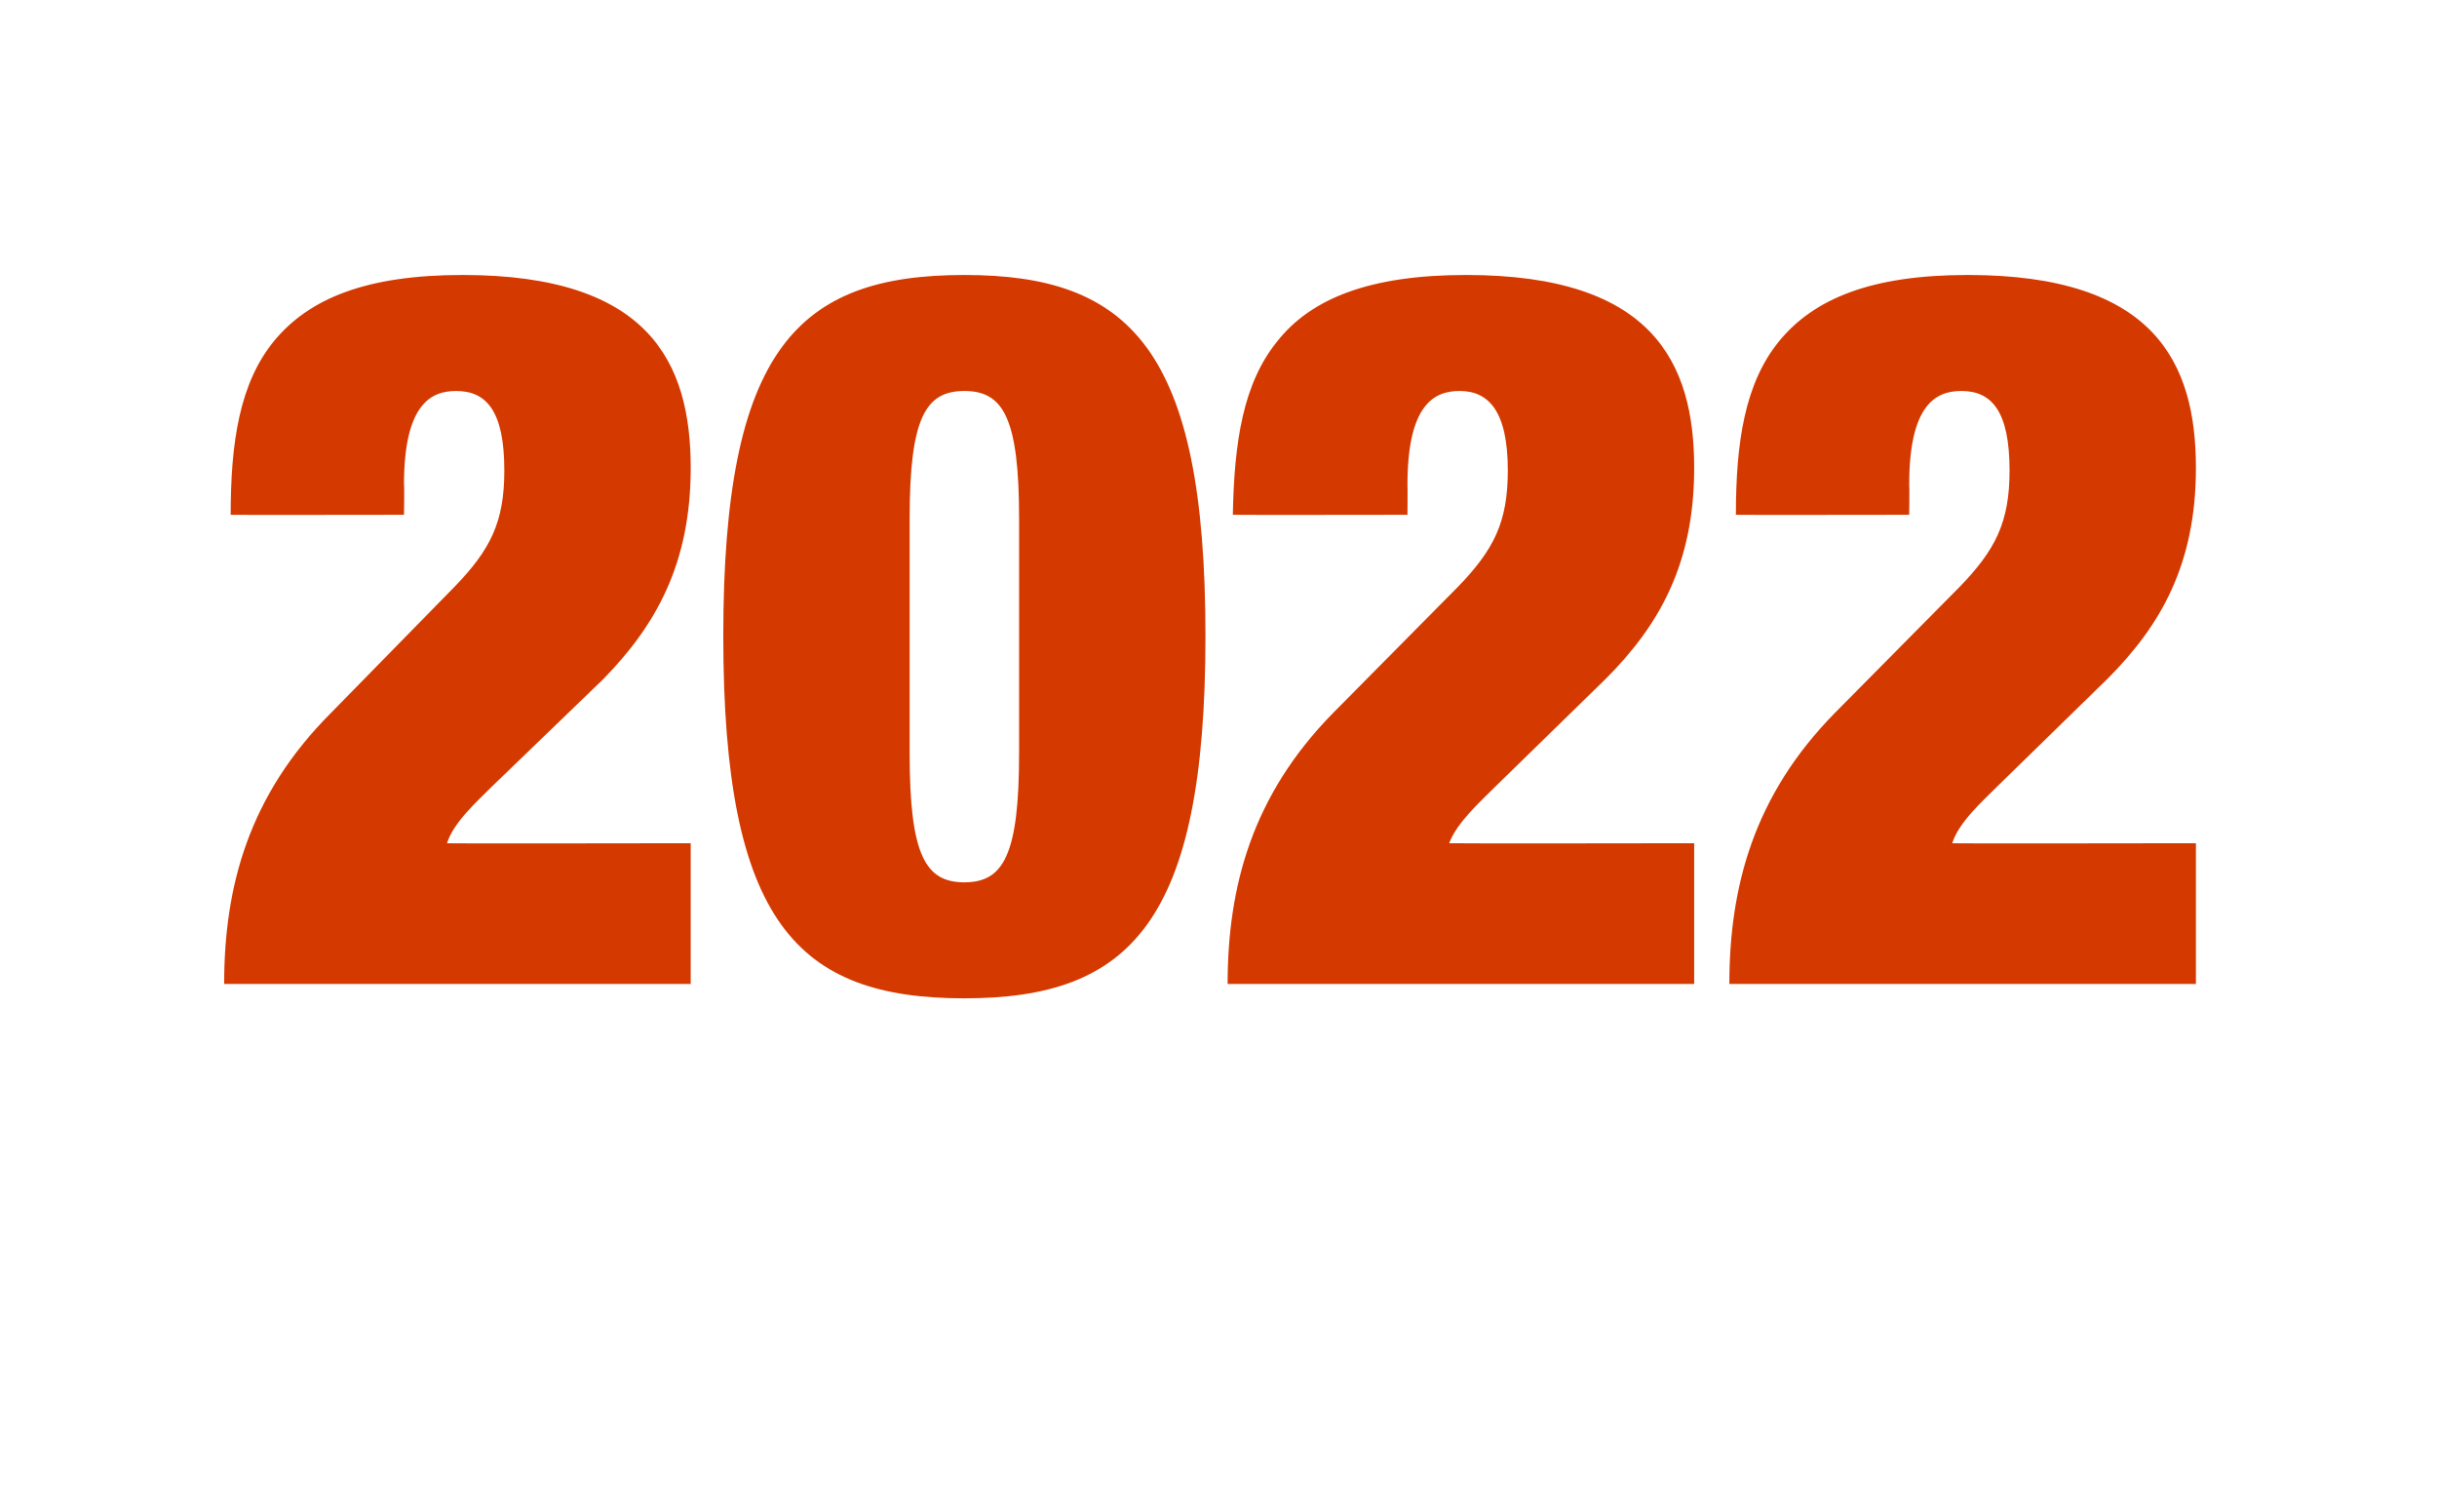 <?xml version="1.0" standalone="no"?><!DOCTYPE svg PUBLIC "-//W3C//DTD SVG 1.1//EN" "http://www.w3.org/Graphics/SVG/1.1/DTD/svg11.dtd"><svg xmlns="http://www.w3.org/2000/svg" version="1.1" width="187px" height="116px" viewBox="0 -19 187 116" style="top:-19px"><desc>2022</desc><defs/><g id="Polygon107459"><path d="m17.7 20.5c0-5.6.7-10.1 3.3-13.3c2.7-3.3 7.1-5.1 14.5-5.1C49.8 2.1 53 8.8 53 16.9c0 7.4-2.7 12.1-6.7 16.2l-8.5 8.2c-1.2 1.2-3 2.8-3.5 4.4c-.03.03 18.7 0 18.7 0v10.8s-35.79-.01-35.8 0c0-7.5 1.9-14.5 8.2-20.8l9.5-9.7c2.7-2.8 3.8-4.9 3.8-8.9c0-4.6-1.4-6.1-3.7-6.1c-2 0-4 1.1-4 7.2c.04.02 0 2.3 0 2.3c0 0-13.33.02-13.3 0zM74 2.1c12.7 0 18.5 5.7 18.5 27.7c0 22-5.8 27.8-18.5 27.8c-12.8 0-18.5-5.8-18.5-27.8c0-22 5.7-27.7 18.5-27.7zm-4.2 36.7c0 7.8 1.2 9.9 4.2 9.9c3 0 4.2-2.1 4.2-9.9v-18c0-7.7-1.2-9.8-4.2-9.8c-3 0-4.2 2.1-4.2 9.8v18zm24.8-18.3c.1-5.6.8-10.1 3.4-13.3c2.6-3.3 7.1-5.1 14.5-5.1c14.3 0 17.5 6.7 17.5 14.8c0 7.4-2.7 12.1-6.8 16.2l-8.4 8.2c-1.2 1.2-3 2.8-3.6 4.4c.05.03 18.8 0 18.8 0v10.8s-35.81-.01-35.8 0c0-7.5 1.9-14.5 8.1-20.8l9.6-9.7c2.7-2.8 3.8-4.9 3.8-8.9c0-4.6-1.5-6.1-3.7-6.1c-2 0-4 1.1-4 7.2c.02.02 0 2.3 0 2.3c0 0-13.35.02-13.4 0zm38.6 0c0-5.6.7-10.1 3.3-13.3c2.7-3.3 7.1-5.1 14.5-5.1c14.3 0 17.5 6.7 17.5 14.8c0 7.4-2.7 12.1-6.8 16.2l-8.4 8.2c-1.2 1.2-3 2.8-3.5 4.4c-.04.03 18.7 0 18.7 0v10.8s-35.8-.01-35.8 0c0-7.5 1.9-14.5 8.1-20.8l9.6-9.7c2.7-2.8 3.8-4.9 3.8-8.9c0-4.6-1.4-6.1-3.7-6.1c-2 0-4 1.1-4 7.2c.03.02 0 2.3 0 2.3c0 0-13.34.02-13.3 0z" stroke="none" fill="#d43900"/></g></svg>